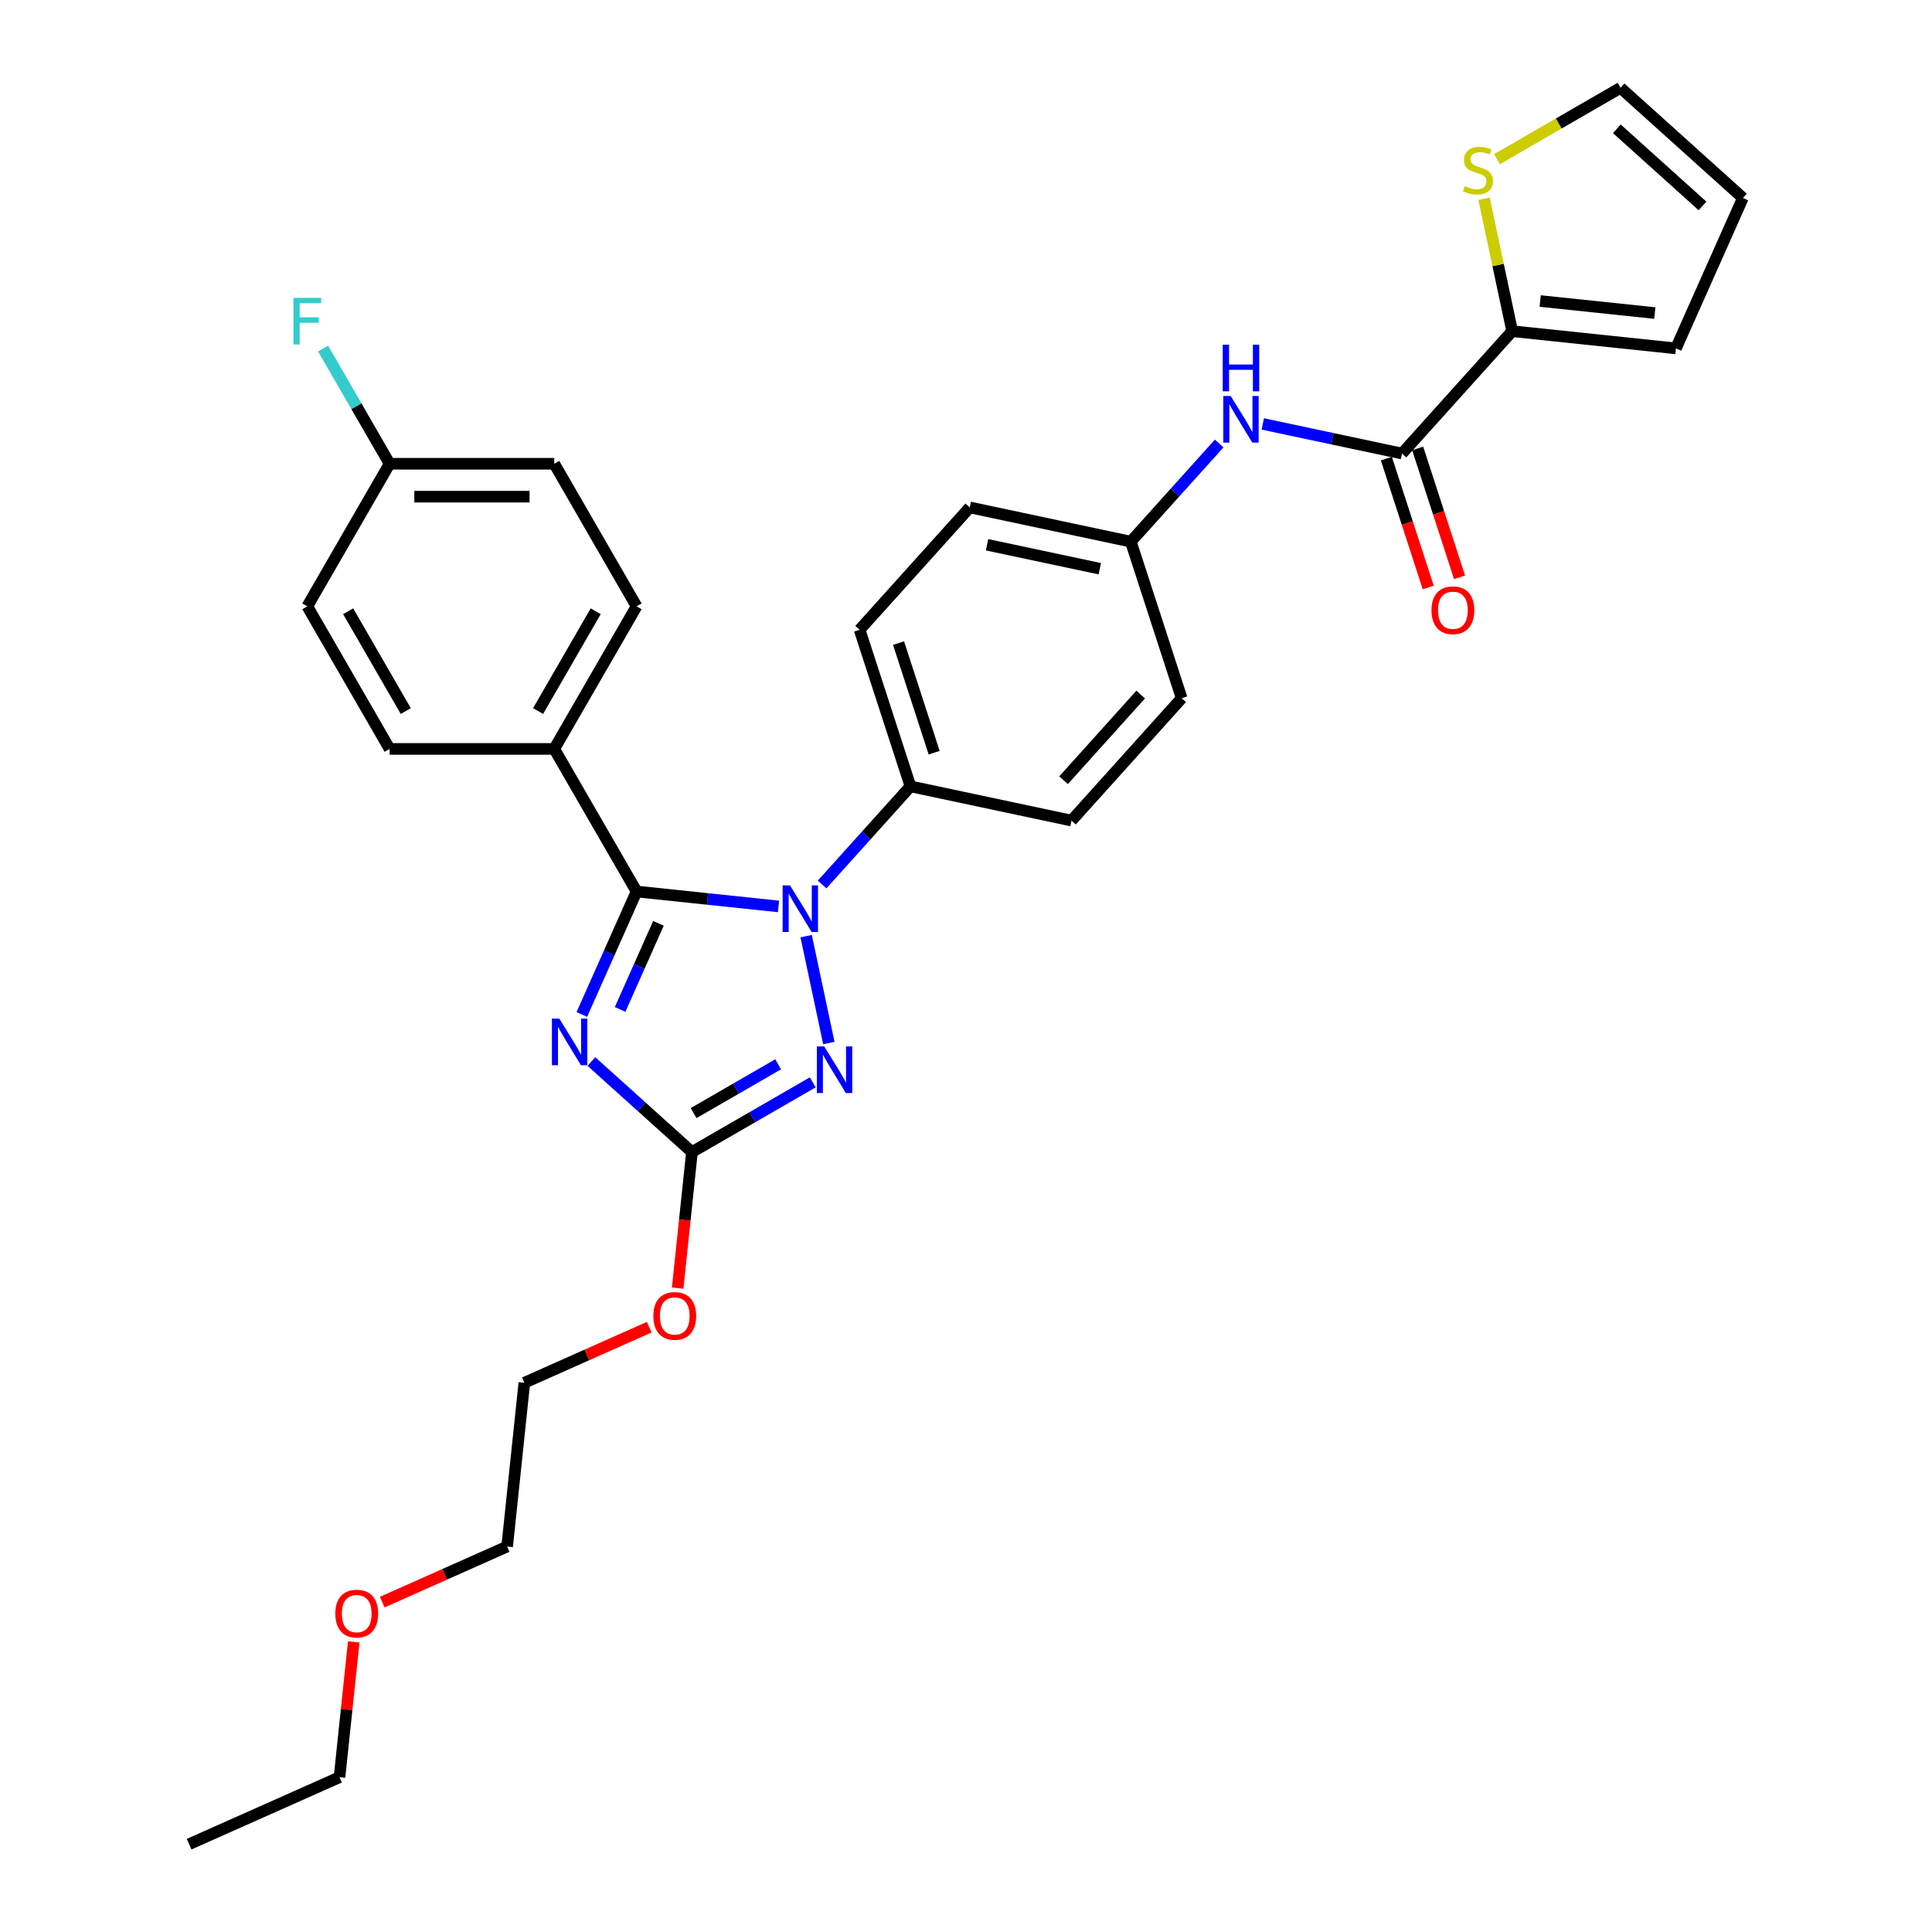 <?xml version='1.0' encoding='iso-8859-1'?>
<svg version='1.1' baseProfile='full'
              xmlns='http://www.w3.org/2000/svg'
                      xmlns:rdkit='http://www.rdkit.org/xml'
                      xmlns:xlink='http://www.w3.org/1999/xlink'
                  xml:space='preserve'
width='1000px' height='1000px' viewBox='0 0 1000 1000'>
<!-- END OF HEADER -->
<rect style='opacity:1.0;fill:#FFFFFF;stroke:none' width='1000' height='1000' x='0' y='0'> </rect>
<path class='bond-0' d='M 782.704,171.419 L 775.419,137.146' style='fill:none;fill-rule:evenodd;stroke:#000000;stroke-width:6px;stroke-linecap:butt;stroke-linejoin:miter;stroke-opacity:1' />
<path class='bond-0' d='M 775.419,137.146 L 768.134,102.874' style='fill:none;fill-rule:evenodd;stroke:#CCCC00;stroke-width:6px;stroke-linecap:butt;stroke-linejoin:miter;stroke-opacity:1' />
<path class='bond-1' d='M 782.704,171.419 L 867.455,180.326' style='fill:none;fill-rule:evenodd;stroke:#000000;stroke-width:6px;stroke-linecap:butt;stroke-linejoin:miter;stroke-opacity:1' />
<path class='bond-1' d='M 797.198,155.805 L 856.524,162.04' style='fill:none;fill-rule:evenodd;stroke:#000000;stroke-width:6px;stroke-linecap:butt;stroke-linejoin:miter;stroke-opacity:1' />
<path class='bond-2' d='M 782.704,171.419 L 725.682,234.748' style='fill:none;fill-rule:evenodd;stroke:#000000;stroke-width:6px;stroke-linecap:butt;stroke-linejoin:miter;stroke-opacity:1' />
<path class='bond-3' d='M 653.61,219.428 L 689.646,227.088' style='fill:none;fill-rule:evenodd;stroke:#0000FF;stroke-width:6px;stroke-linecap:butt;stroke-linejoin:miter;stroke-opacity:1' />
<path class='bond-3' d='M 689.646,227.088 L 725.682,234.748' style='fill:none;fill-rule:evenodd;stroke:#000000;stroke-width:6px;stroke-linecap:butt;stroke-linejoin:miter;stroke-opacity:1' />
<path class='bond-4' d='M 631.044,229.561 L 608.175,254.96' style='fill:none;fill-rule:evenodd;stroke:#0000FF;stroke-width:6px;stroke-linecap:butt;stroke-linejoin:miter;stroke-opacity:1' />
<path class='bond-4' d='M 608.175,254.96 L 585.305,280.359' style='fill:none;fill-rule:evenodd;stroke:#000000;stroke-width:6px;stroke-linecap:butt;stroke-linejoin:miter;stroke-opacity:1' />
<path class='bond-5' d='M 717.578,237.381 L 728.416,270.738' style='fill:none;fill-rule:evenodd;stroke:#000000;stroke-width:6px;stroke-linecap:butt;stroke-linejoin:miter;stroke-opacity:1' />
<path class='bond-5' d='M 728.416,270.738 L 739.254,304.094' style='fill:none;fill-rule:evenodd;stroke:#FF0000;stroke-width:6px;stroke-linecap:butt;stroke-linejoin:miter;stroke-opacity:1' />
<path class='bond-5' d='M 733.787,232.114 L 744.625,265.471' style='fill:none;fill-rule:evenodd;stroke:#000000;stroke-width:6px;stroke-linecap:butt;stroke-linejoin:miter;stroke-opacity:1' />
<path class='bond-5' d='M 744.625,265.471 L 755.463,298.827' style='fill:none;fill-rule:evenodd;stroke:#FF0000;stroke-width:6px;stroke-linecap:butt;stroke-linejoin:miter;stroke-opacity:1' />
<path class='bond-6' d='M 774.854,82.366 L 806.821,63.91' style='fill:none;fill-rule:evenodd;stroke:#CCCC00;stroke-width:6px;stroke-linecap:butt;stroke-linejoin:miter;stroke-opacity:1' />
<path class='bond-6' d='M 806.821,63.91 L 838.787,45.455' style='fill:none;fill-rule:evenodd;stroke:#000000;stroke-width:6px;stroke-linecap:butt;stroke-linejoin:miter;stroke-opacity:1' />
<path class='bond-7' d='M 417.258,484.543 L 429.017,539.867' style='fill:none;fill-rule:evenodd;stroke:#0000FF;stroke-width:6px;stroke-linecap:butt;stroke-linejoin:miter;stroke-opacity:1' />
<path class='bond-8' d='M 402.958,469.16 L 366.224,465.299' style='fill:none;fill-rule:evenodd;stroke:#0000FF;stroke-width:6px;stroke-linecap:butt;stroke-linejoin:miter;stroke-opacity:1' />
<path class='bond-8' d='M 366.224,465.299 L 329.49,461.438' style='fill:none;fill-rule:evenodd;stroke:#000000;stroke-width:6px;stroke-linecap:butt;stroke-linejoin:miter;stroke-opacity:1' />
<path class='bond-9' d='M 425.523,457.815 L 448.393,432.416' style='fill:none;fill-rule:evenodd;stroke:#0000FF;stroke-width:6px;stroke-linecap:butt;stroke-linejoin:miter;stroke-opacity:1' />
<path class='bond-9' d='M 448.393,432.416 L 471.262,407.017' style='fill:none;fill-rule:evenodd;stroke:#000000;stroke-width:6px;stroke-linecap:butt;stroke-linejoin:miter;stroke-opacity:1' />
<path class='bond-10' d='M 420.675,560.215 L 389.416,578.263' style='fill:none;fill-rule:evenodd;stroke:#0000FF;stroke-width:6px;stroke-linecap:butt;stroke-linejoin:miter;stroke-opacity:1' />
<path class='bond-10' d='M 389.416,578.263 L 358.157,596.31' style='fill:none;fill-rule:evenodd;stroke:#000000;stroke-width:6px;stroke-linecap:butt;stroke-linejoin:miter;stroke-opacity:1' />
<path class='bond-10' d='M 402.776,550.869 L 380.895,563.503' style='fill:none;fill-rule:evenodd;stroke:#0000FF;stroke-width:6px;stroke-linecap:butt;stroke-linejoin:miter;stroke-opacity:1' />
<path class='bond-10' d='M 380.895,563.503 L 359.013,576.136' style='fill:none;fill-rule:evenodd;stroke:#000000;stroke-width:6px;stroke-linecap:butt;stroke-linejoin:miter;stroke-opacity:1' />
<path class='bond-11' d='M 358.157,596.31 L 332.134,572.879' style='fill:none;fill-rule:evenodd;stroke:#000000;stroke-width:6px;stroke-linecap:butt;stroke-linejoin:miter;stroke-opacity:1' />
<path class='bond-11' d='M 332.134,572.879 L 306.111,549.447' style='fill:none;fill-rule:evenodd;stroke:#0000FF;stroke-width:6px;stroke-linecap:butt;stroke-linejoin:miter;stroke-opacity:1' />
<path class='bond-12' d='M 358.157,596.31 L 354.457,631.519' style='fill:none;fill-rule:evenodd;stroke:#000000;stroke-width:6px;stroke-linecap:butt;stroke-linejoin:miter;stroke-opacity:1' />
<path class='bond-12' d='M 354.457,631.519 L 350.756,666.727' style='fill:none;fill-rule:evenodd;stroke:#FF0000;stroke-width:6px;stroke-linecap:butt;stroke-linejoin:miter;stroke-opacity:1' />
<path class='bond-13' d='M 301.15,525.091 L 315.32,493.265' style='fill:none;fill-rule:evenodd;stroke:#0000FF;stroke-width:6px;stroke-linecap:butt;stroke-linejoin:miter;stroke-opacity:1' />
<path class='bond-13' d='M 315.32,493.265 L 329.49,461.438' style='fill:none;fill-rule:evenodd;stroke:#000000;stroke-width:6px;stroke-linecap:butt;stroke-linejoin:miter;stroke-opacity:1' />
<path class='bond-13' d='M 320.971,522.475 L 330.89,500.197' style='fill:none;fill-rule:evenodd;stroke:#0000FF;stroke-width:6px;stroke-linecap:butt;stroke-linejoin:miter;stroke-opacity:1' />
<path class='bond-13' d='M 330.89,500.197 L 340.809,477.918' style='fill:none;fill-rule:evenodd;stroke:#000000;stroke-width:6px;stroke-linecap:butt;stroke-linejoin:miter;stroke-opacity:1' />
<path class='bond-14' d='M 329.49,461.438 L 286.881,387.638' style='fill:none;fill-rule:evenodd;stroke:#000000;stroke-width:6px;stroke-linecap:butt;stroke-linejoin:miter;stroke-opacity:1' />
<path class='bond-15' d='M 336.041,686.942 L 303.72,701.332' style='fill:none;fill-rule:evenodd;stroke:#FF0000;stroke-width:6px;stroke-linecap:butt;stroke-linejoin:miter;stroke-opacity:1' />
<path class='bond-15' d='M 303.72,701.332 L 271.4,715.722' style='fill:none;fill-rule:evenodd;stroke:#000000;stroke-width:6px;stroke-linecap:butt;stroke-linejoin:miter;stroke-opacity:1' />
<path class='bond-16' d='M 585.305,280.359 L 501.95,262.641' style='fill:none;fill-rule:evenodd;stroke:#000000;stroke-width:6px;stroke-linecap:butt;stroke-linejoin:miter;stroke-opacity:1' />
<path class='bond-16' d='M 569.258,294.372 L 510.91,281.97' style='fill:none;fill-rule:evenodd;stroke:#000000;stroke-width:6px;stroke-linecap:butt;stroke-linejoin:miter;stroke-opacity:1' />
<path class='bond-17' d='M 585.305,280.359 L 611.639,361.406' style='fill:none;fill-rule:evenodd;stroke:#000000;stroke-width:6px;stroke-linecap:butt;stroke-linejoin:miter;stroke-opacity:1' />
<path class='bond-18' d='M 271.4,715.722 L 262.492,800.473' style='fill:none;fill-rule:evenodd;stroke:#000000;stroke-width:6px;stroke-linecap:butt;stroke-linejoin:miter;stroke-opacity:1' />
<path class='bond-19' d='M 262.492,800.473 L 230.171,814.863' style='fill:none;fill-rule:evenodd;stroke:#000000;stroke-width:6px;stroke-linecap:butt;stroke-linejoin:miter;stroke-opacity:1' />
<path class='bond-19' d='M 230.171,814.863 L 197.851,829.253' style='fill:none;fill-rule:evenodd;stroke:#FF0000;stroke-width:6px;stroke-linecap:butt;stroke-linejoin:miter;stroke-opacity:1' />
<path class='bond-20' d='M 286.881,387.638 L 329.49,313.837' style='fill:none;fill-rule:evenodd;stroke:#000000;stroke-width:6px;stroke-linecap:butt;stroke-linejoin:miter;stroke-opacity:1' />
<path class='bond-20' d='M 278.512,368.046 L 308.338,316.385' style='fill:none;fill-rule:evenodd;stroke:#000000;stroke-width:6px;stroke-linecap:butt;stroke-linejoin:miter;stroke-opacity:1' />
<path class='bond-21' d='M 286.881,387.638 L 201.663,387.638' style='fill:none;fill-rule:evenodd;stroke:#000000;stroke-width:6px;stroke-linecap:butt;stroke-linejoin:miter;stroke-opacity:1' />
<path class='bond-22' d='M 329.49,313.837 L 286.881,240.037' style='fill:none;fill-rule:evenodd;stroke:#000000;stroke-width:6px;stroke-linecap:butt;stroke-linejoin:miter;stroke-opacity:1' />
<path class='bond-23' d='M 201.663,387.638 L 159.054,313.837' style='fill:none;fill-rule:evenodd;stroke:#000000;stroke-width:6px;stroke-linecap:butt;stroke-linejoin:miter;stroke-opacity:1' />
<path class='bond-23' d='M 210.032,368.046 L 180.206,316.385' style='fill:none;fill-rule:evenodd;stroke:#000000;stroke-width:6px;stroke-linecap:butt;stroke-linejoin:miter;stroke-opacity:1' />
<path class='bond-24' d='M 201.663,240.037 L 159.054,313.837' style='fill:none;fill-rule:evenodd;stroke:#000000;stroke-width:6px;stroke-linecap:butt;stroke-linejoin:miter;stroke-opacity:1' />
<path class='bond-25' d='M 201.663,240.037 L 184.457,210.235' style='fill:none;fill-rule:evenodd;stroke:#000000;stroke-width:6px;stroke-linecap:butt;stroke-linejoin:miter;stroke-opacity:1' />
<path class='bond-25' d='M 184.457,210.235 L 167.251,180.433' style='fill:none;fill-rule:evenodd;stroke:#33CCCC;stroke-width:6px;stroke-linecap:butt;stroke-linejoin:miter;stroke-opacity:1' />
<path class='bond-26' d='M 201.663,240.037 L 286.881,240.037' style='fill:none;fill-rule:evenodd;stroke:#000000;stroke-width:6px;stroke-linecap:butt;stroke-linejoin:miter;stroke-opacity:1' />
<path class='bond-26' d='M 214.446,257.08 L 274.098,257.08' style='fill:none;fill-rule:evenodd;stroke:#000000;stroke-width:6px;stroke-linecap:butt;stroke-linejoin:miter;stroke-opacity:1' />
<path class='bond-27' d='M 183.096,849.842 L 179.415,884.863' style='fill:none;fill-rule:evenodd;stroke:#FF0000;stroke-width:6px;stroke-linecap:butt;stroke-linejoin:miter;stroke-opacity:1' />
<path class='bond-27' d='M 179.415,884.863 L 175.734,919.884' style='fill:none;fill-rule:evenodd;stroke:#000000;stroke-width:6px;stroke-linecap:butt;stroke-linejoin:miter;stroke-opacity:1' />
<path class='bond-28' d='M 175.734,919.884 L 97.884,954.545' style='fill:none;fill-rule:evenodd;stroke:#000000;stroke-width:6px;stroke-linecap:butt;stroke-linejoin:miter;stroke-opacity:1' />
<path class='bond-29' d='M 501.95,262.641 L 444.928,325.97' style='fill:none;fill-rule:evenodd;stroke:#000000;stroke-width:6px;stroke-linecap:butt;stroke-linejoin:miter;stroke-opacity:1' />
<path class='bond-30' d='M 611.639,361.406 L 554.617,424.735' style='fill:none;fill-rule:evenodd;stroke:#000000;stroke-width:6px;stroke-linecap:butt;stroke-linejoin:miter;stroke-opacity:1' />
<path class='bond-30' d='M 590.42,359.501 L 550.505,403.831' style='fill:none;fill-rule:evenodd;stroke:#000000;stroke-width:6px;stroke-linecap:butt;stroke-linejoin:miter;stroke-opacity:1' />
<path class='bond-31' d='M 471.262,407.017 L 554.617,424.735' style='fill:none;fill-rule:evenodd;stroke:#000000;stroke-width:6px;stroke-linecap:butt;stroke-linejoin:miter;stroke-opacity:1' />
<path class='bond-32' d='M 471.262,407.017 L 444.928,325.97' style='fill:none;fill-rule:evenodd;stroke:#000000;stroke-width:6px;stroke-linecap:butt;stroke-linejoin:miter;stroke-opacity:1' />
<path class='bond-32' d='M 483.521,389.593 L 465.088,332.86' style='fill:none;fill-rule:evenodd;stroke:#000000;stroke-width:6px;stroke-linecap:butt;stroke-linejoin:miter;stroke-opacity:1' />
<path class='bond-33' d='M 867.455,180.326 L 902.116,102.476' style='fill:none;fill-rule:evenodd;stroke:#000000;stroke-width:6px;stroke-linecap:butt;stroke-linejoin:miter;stroke-opacity:1' />
<path class='bond-34' d='M 838.787,45.455 L 902.116,102.476' style='fill:none;fill-rule:evenodd;stroke:#000000;stroke-width:6px;stroke-linecap:butt;stroke-linejoin:miter;stroke-opacity:1' />
<path class='bond-34' d='M 836.882,66.674 L 881.212,106.589' style='fill:none;fill-rule:evenodd;stroke:#000000;stroke-width:6px;stroke-linecap:butt;stroke-linejoin:miter;stroke-opacity:1' />
<path  class='atom-1' d='M 636.992 204.963
L 644.901 217.746
Q 645.685 219.007, 646.946 221.291
Q 648.207 223.575, 648.275 223.711
L 648.275 204.963
L 651.479 204.963
L 651.479 229.097
L 648.173 229.097
L 639.685 215.121
Q 638.697 213.485, 637.64 211.61
Q 636.617 209.735, 636.311 209.156
L 636.311 229.097
L 633.175 229.097
L 633.175 204.963
L 636.992 204.963
' fill='#0000FF'/>
<path  class='atom-1' d='M 632.885 178.416
L 636.157 178.416
L 636.157 188.676
L 648.497 188.676
L 648.497 178.416
L 651.769 178.416
L 651.769 202.55
L 648.497 202.55
L 648.497 191.403
L 636.157 191.403
L 636.157 202.55
L 632.885 202.55
L 632.885 178.416
' fill='#0000FF'/>
<path  class='atom-3' d='M 740.938 315.863
Q 740.938 310.068, 743.801 306.829
Q 746.664 303.591, 752.016 303.591
Q 757.368 303.591, 760.231 306.829
Q 763.094 310.068, 763.094 315.863
Q 763.094 321.726, 760.197 325.066
Q 757.3 328.372, 752.016 328.372
Q 746.698 328.372, 743.801 325.066
Q 740.938 321.76, 740.938 315.863
M 752.016 325.646
Q 755.697 325.646, 757.674 323.191
Q 759.686 320.703, 759.686 315.863
Q 759.686 311.124, 757.674 308.738
Q 755.697 306.318, 752.016 306.318
Q 748.335 306.318, 746.323 308.704
Q 744.346 311.09, 744.346 315.863
Q 744.346 320.737, 746.323 323.191
Q 748.335 325.646, 752.016 325.646
' fill='#FF0000'/>
<path  class='atom-4' d='M 758.169 96.347
Q 758.442 96.449, 759.566 96.926
Q 760.691 97.403, 761.918 97.71
Q 763.18 97.983, 764.407 97.983
Q 766.691 97.983, 768.02 96.892
Q 769.349 95.767, 769.349 93.824
Q 769.349 92.495, 768.668 91.677
Q 768.02 90.859, 766.997 90.415
Q 765.975 89.972, 764.27 89.461
Q 762.123 88.813, 760.828 88.2
Q 759.566 87.586, 758.646 86.291
Q 757.76 84.996, 757.76 82.814
Q 757.76 79.78, 759.805 77.905
Q 761.884 76.031, 765.975 76.031
Q 768.77 76.031, 771.94 77.36
L 771.156 79.985
Q 768.259 78.792, 766.077 78.792
Q 763.725 78.792, 762.43 79.78
Q 761.134 80.735, 761.169 82.405
Q 761.169 83.7, 761.816 84.484
Q 762.498 85.268, 763.452 85.711
Q 764.441 86.154, 766.077 86.666
Q 768.259 87.347, 769.554 88.029
Q 770.849 88.711, 771.77 90.109
Q 772.724 91.472, 772.724 93.824
Q 772.724 97.165, 770.474 98.971
Q 768.259 100.744, 764.543 100.744
Q 762.396 100.744, 760.76 100.266
Q 759.157 99.823, 757.249 99.039
L 758.169 96.347
' fill='#CCCC00'/>
<path  class='atom-5' d='M 408.906 458.279
L 416.814 471.062
Q 417.598 472.323, 418.859 474.607
Q 420.12 476.891, 420.188 477.027
L 420.188 458.279
L 423.393 458.279
L 423.393 482.413
L 420.086 482.413
L 411.599 468.437
Q 410.61 466.801, 409.553 464.926
Q 408.531 463.051, 408.224 462.472
L 408.224 482.413
L 405.088 482.413
L 405.088 458.279
L 408.906 458.279
' fill='#0000FF'/>
<path  class='atom-6' d='M 426.623 541.634
L 434.532 554.417
Q 435.316 555.678, 436.577 557.962
Q 437.838 560.246, 437.906 560.382
L 437.906 541.634
L 441.11 541.634
L 441.11 565.768
L 437.804 565.768
L 429.316 551.792
Q 428.328 550.156, 427.271 548.281
Q 426.248 546.407, 425.942 545.827
L 425.942 565.768
L 422.806 565.768
L 422.806 541.634
L 426.623 541.634
' fill='#0000FF'/>
<path  class='atom-8' d='M 289.494 527.222
L 297.402 540.004
Q 298.186 541.265, 299.447 543.549
Q 300.708 545.833, 300.777 545.969
L 300.777 527.222
L 303.981 527.222
L 303.981 551.355
L 300.674 551.355
L 292.187 537.379
Q 291.198 535.743, 290.142 533.868
Q 289.119 531.994, 288.812 531.414
L 288.812 551.355
L 285.676 551.355
L 285.676 527.222
L 289.494 527.222
' fill='#0000FF'/>
<path  class='atom-10' d='M 338.172 681.129
Q 338.172 675.334, 341.035 672.096
Q 343.898 668.858, 349.25 668.858
Q 354.601 668.858, 357.465 672.096
Q 360.328 675.334, 360.328 681.129
Q 360.328 686.992, 357.431 690.332
Q 354.533 693.639, 349.25 693.639
Q 343.932 693.639, 341.035 690.332
Q 338.172 687.026, 338.172 681.129
M 349.25 690.912
Q 352.931 690.912, 354.908 688.458
Q 356.919 685.969, 356.919 681.129
Q 356.919 676.391, 354.908 674.005
Q 352.931 671.585, 349.25 671.585
Q 345.568 671.585, 343.557 673.971
Q 341.58 676.357, 341.58 681.129
Q 341.58 686.003, 343.557 688.458
Q 345.568 690.912, 349.25 690.912
' fill='#FF0000'/>
<path  class='atom-20' d='M 151.879 154.169
L 166.23 154.169
L 166.23 156.93
L 155.117 156.93
L 155.117 164.259
L 165.003 164.259
L 165.003 167.054
L 155.117 167.054
L 155.117 178.303
L 151.879 178.303
L 151.879 154.169
' fill='#33CCCC'/>
<path  class='atom-21' d='M 173.564 835.202
Q 173.564 829.407, 176.427 826.169
Q 179.29 822.93, 184.642 822.93
Q 189.994 822.93, 192.857 826.169
Q 195.72 829.407, 195.72 835.202
Q 195.72 841.065, 192.823 844.405
Q 189.925 847.712, 184.642 847.712
Q 179.324 847.712, 176.427 844.405
Q 173.564 841.099, 173.564 835.202
M 184.642 844.985
Q 188.323 844.985, 190.3 842.531
Q 192.312 840.042, 192.312 835.202
Q 192.312 830.464, 190.3 828.078
Q 188.323 825.657, 184.642 825.657
Q 180.961 825.657, 178.949 828.044
Q 176.972 830.43, 176.972 835.202
Q 176.972 840.076, 178.949 842.531
Q 180.961 844.985, 184.642 844.985
' fill='#FF0000'/>
</svg>
